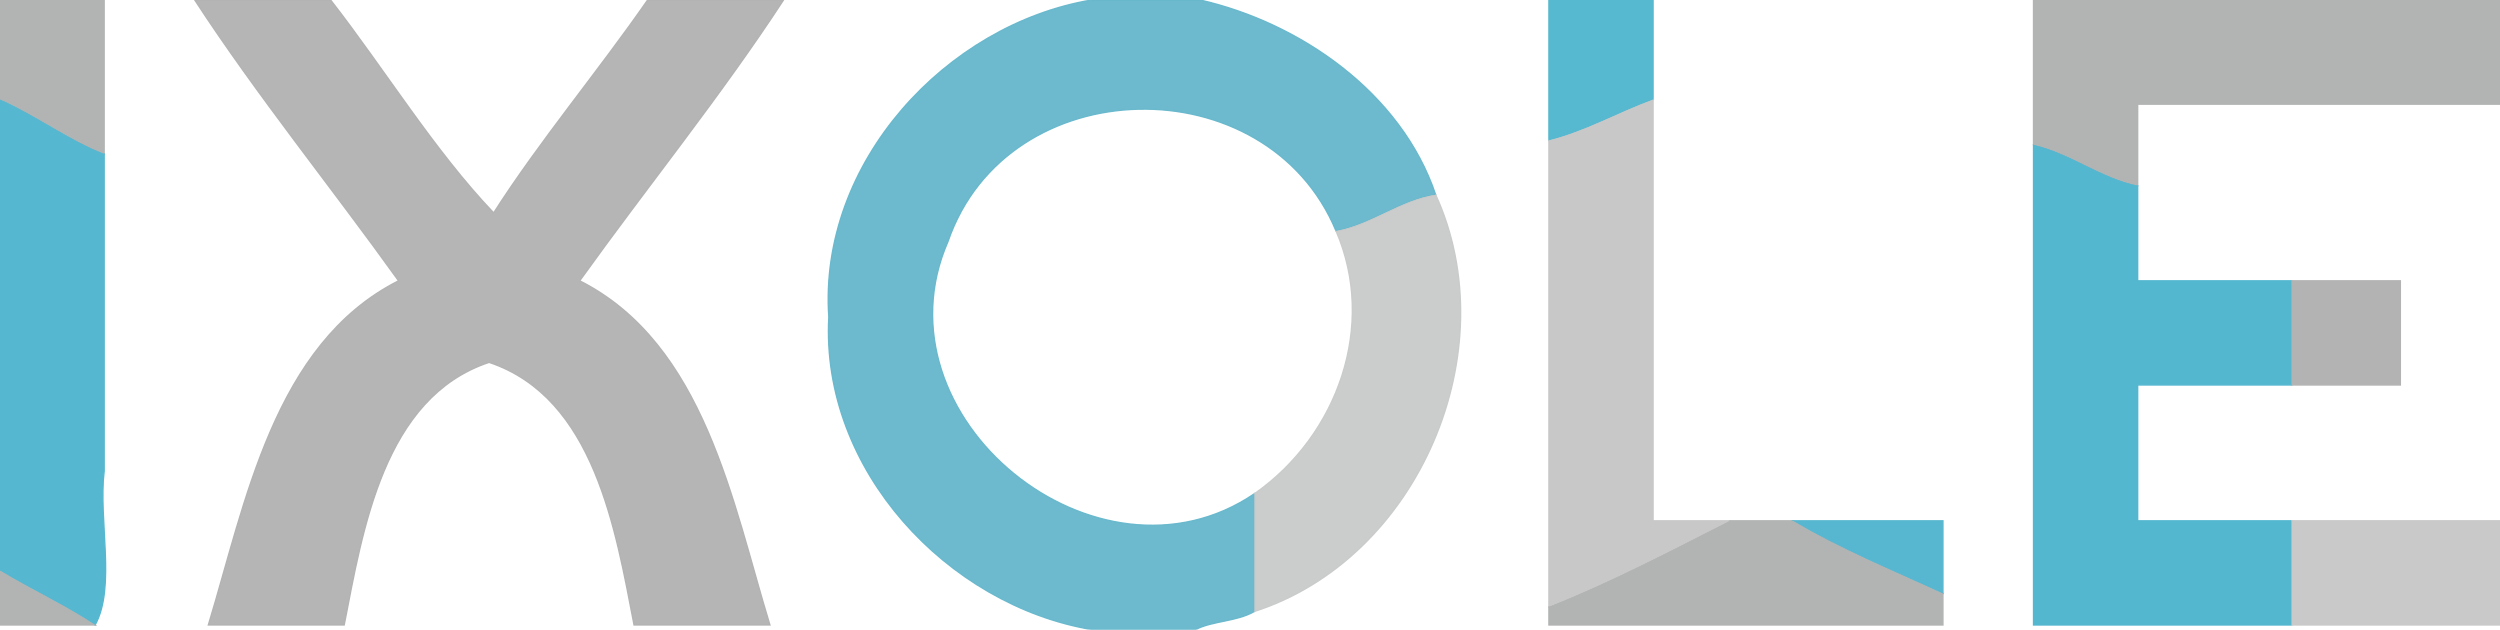 <svg xmlns="http://www.w3.org/2000/svg" xmlns:v="https://svgstorm.com"
viewBox = "0 0 552 139"
width="552"
height="139">
<g fill="None" fill-opacity="0.0" stroke="#B2B3B3" stroke-opacity="1.00" stroke-width="0.3"><path d="
M 0.00 22.00 
C 7.97 25.49 15.01 30.88 23.00 34.00
C 23.00 22.67 23.00 11.33 23.00 0.00
L 0.00 0.00
L 0.00 22.00 Z"/>
</g>
<g fill="None" fill-opacity="0.0" stroke="#000000" stroke-opacity="0.00" stroke-width="0.3"><path d="
M 23.00 34.00 
C 23.00 57.33 23.00 80.67 23.00 104.00 C 21.69 114.85 25.63 129.57 21.00 138.00
C 14.00 138.00 7.00 138.00 0.00 138.00
L 0.00 139.00
L 241.00 139.00
C 209.25 133.60 181.16 103.75 183.00 70.00 C 180.67 35.88 208.96 5.40 241.00 0.00
L 173.00 0.00
C 159.18 21.17 142.85 41.27 128.00 62.00
C 155.60 75.96 161.80 111.16 170.00 138.00
C 160.00 138.00 150.00 138.00 140.00 138.00
C 135.94 117.04 131.24 87.79 107.99 80.01 C 84.68 87.78 80.10 116.99 76.00 138.00
C 66.00 138.00 56.00 138.00 46.00 138.00
C 54.17 111.22 60.41 75.94 88.00 62.00
C 73.12 41.23 56.82 21.17 43.00 0.00
L 23.00 0.00
C 23.00 11.33 23.00 22.67 23.00 34.00 Z"/>
</g>
<g fill="None" fill-opacity="0.0" stroke="#B1B2B1" stroke-opacity="0.96" stroke-width="0.3"><path d="
M 173.00 0.00 
L 143.00 0.00
C 131.98 15.89 119.31 30.92 109.00 47.00
C 95.89 33.27 85.03 15.46 73.00 0.00
L 43.00 0.00
C 56.82 21.17 73.12 41.23 88.00 62.00
C 60.41 75.94 54.17 111.22 46.00 138.00
C 56.00 138.00 66.00 138.00 76.00 138.00
C 80.10 116.99 84.68 87.78 107.99 80.01 C 131.24 87.79 135.94 117.04 140.00 138.00
C 150.00 138.00 160.00 138.00 170.00 138.00
C 161.80 111.16 155.60 75.96 128.00 62.00
C 142.85 41.27 159.18 21.17 173.00 0.00 Z"/>
</g>
<g fill="None" fill-opacity="0.0" stroke="#000000" stroke-opacity="0.00" stroke-width="0.3"><path d="
M 143.00 0.00 
L 73.00 0.00
C 85.03 15.46 95.89 33.27 109.00 47.00
C 119.31 30.92 131.98 15.89 143.00 0.00 Z"/>
</g>
<g fill="None" fill-opacity="0.0" stroke="#66B7CC" stroke-opacity="0.95" stroke-width="0.3"><path d="
M 241.00 139.00 
L 264.00 139.00
C 267.77 137.06 273.00 137.28 277.00 135.00
C 277.00 126.33 277.00 117.67 277.00 109.00
C 242.34 132.57 192.39 92.06 209.32 53.32 C 222.47 15.24 279.76 14.28 295.00 51.00
C 302.71 49.65 309.19 44.18 317.00 43.00
C 309.38 20.41 286.99 5.01 265.00 0.00
L 241.00 0.00
C 208.96 5.40 180.67 35.88 183.00 70.00 C 181.16 103.75 209.25 133.60 241.00 139.00 Z"/>
</g>
<g fill="None" fill-opacity="0.0" stroke="#000000" stroke-opacity="0.00" stroke-width="0.3"><path d="
M 317.00 43.00 
C 332.74 77.42 313.34 123.27 277.00 135.00
C 273.00 137.28 267.77 137.06 264.00 139.00
L 552.00 139.00
L 552.00 138.00
C 536.67 138.00 521.33 138.00 506.00 138.00
C 487.00 138.00 468.00 138.00 449.00 138.00
C 449.00 102.67 449.00 67.33 449.00 32.00
C 449.00 21.33 449.00 10.67 449.00 0.00
L 365.00 0.00
C 365.00 7.33 365.00 14.67 365.00 22.00
C 365.00 53.00 365.00 84.00 365.00 115.00
C 370.67 115.00 376.33 115.00 382.00 115.00
C 386.67 115.00 391.33 115.00 396.00 115.00
C 407.00 115.00 418.00 115.00 429.00 115.00
C 429.00 120.33 429.00 125.67 429.00 131.00
C 429.00 133.33 429.00 135.67 429.00 138.00
C 400.00 138.00 371.00 138.00 342.00 138.00
C 342.00 136.67 342.00 135.33 342.00 134.00
C 342.00 99.67 342.00 65.33 342.00 31.00
C 342.00 20.67 342.00 10.33 342.00 0.00
L 265.00 0.00
C 286.99 5.01 309.38 20.41 317.00 43.00 Z"/>
</g>
<g fill="None" fill-opacity="0.0" stroke="#56B9D0" stroke-opacity="1.00" stroke-width="0.3"><path d="
M 342.00 31.00 
C 349.96 29.05 357.26 24.83 365.00 22.00
C 365.00 14.67 365.00 7.33 365.00 0.00
L 342.00 0.00
C 342.00 10.33 342.00 20.67 342.00 31.00 Z"/>
</g>
<g fill="None" fill-opacity="0.0" stroke="#B2B3B3" stroke-opacity="1.00" stroke-width="0.3"><path d="
M 449.00 32.00 
C 457.06 33.82 463.90 39.36 472.00 41.00
C 472.00 35.00 472.00 29.00 472.00 23.00
C 498.67 23.00 525.33 23.00 552.00 23.00
L 552.00 0.00
L 449.00 0.00
C 449.00 10.67 449.00 21.33 449.00 32.00 Z"/>
</g>
<g fill="None" fill-opacity="0.0" stroke="#55B8D0" stroke-opacity="1.00" stroke-width="0.3"><path d="
M 0.00 126.00 
C 6.90 130.18 14.47 133.66 21.00 138.00
C 25.63 129.57 21.69 114.85 23.00 104.00 C 23.00 80.67 23.00 57.33 23.00 34.00
C 15.01 30.88 7.97 25.49 0.00 22.00
L 0.00 126.00 Z"/>
</g>
<g fill="None" fill-opacity="0.0" stroke="#C8C8C8" stroke-opacity="1.00" stroke-width="0.3"><path d="
M 342.00 31.00 
C 342.00 65.33 342.00 99.67 342.00 134.00
C 355.59 128.64 369.16 121.51 382.00 115.00
C 376.33 115.00 370.67 115.00 365.00 115.00
C 365.00 84.00 365.00 53.00 365.00 22.00
C 357.26 24.83 349.96 29.05 342.00 31.00 Z"/>
</g>
<g fill="None" fill-opacity="0.0" stroke="#000000" stroke-opacity="0.00" stroke-width="0.3"><path d="
M 277.00 109.00 
C 295.48 96.08 303.98 71.73 295.00 51.00
C 279.76 14.28 222.47 15.24 209.32 53.32 C 192.39 92.06 242.34 132.57 277.00 109.00 Z"/>
</g>
<g fill="None" fill-opacity="0.0" stroke="#000000" stroke-opacity="0.00" stroke-width="0.3"><path d="
M 472.00 41.00 
C 472.00 48.00 472.00 55.00 472.00 62.00
C 483.33 62.00 494.67 62.00 506.00 62.00
C 514.00 62.00 522.00 62.00 530.00 62.00
C 530.00 69.67 530.00 77.33 530.00 85.00
C 522.00 85.00 514.00 85.00 506.00 85.00
C 494.67 85.00 483.33 85.00 472.00 85.00
C 472.00 95.00 472.00 105.00 472.00 115.00
C 483.33 115.00 494.67 115.00 506.00 115.00
C 521.33 115.00 536.67 115.00 552.00 115.00
L 552.00 23.00
C 525.33 23.00 498.67 23.00 472.00 23.00
C 472.00 29.00 472.00 35.00 472.00 41.00 Z"/>
</g>
<g fill="None" fill-opacity="0.0" stroke="#54B7D0" stroke-opacity="1.00" stroke-width="0.3"><path d="
M 506.00 138.00 
C 506.00 130.33 506.00 122.67 506.00 115.00
C 494.67 115.00 483.33 115.00 472.00 115.00
C 472.00 105.00 472.00 95.00 472.00 85.00
C 483.33 85.00 494.67 85.00 506.00 85.00
C 506.00 77.33 506.00 69.67 506.00 62.00
C 494.67 62.00 483.33 62.00 472.00 62.00
C 472.00 55.00 472.00 48.00 472.00 41.00
C 463.90 39.36 457.06 33.82 449.00 32.00
C 449.00 67.33 449.00 102.67 449.00 138.00
C 468.00 138.00 487.00 138.00 506.00 138.00 Z"/>
</g>
<g fill="None" fill-opacity="0.0" stroke="#C9CACA" stroke-opacity="0.95" stroke-width="0.3"><path d="
M 295.00 51.00 
C 303.98 71.73 295.48 96.08 277.00 109.00
C 277.00 117.67 277.00 126.33 277.00 135.00
C 313.34 123.27 332.74 77.42 317.00 43.00
C 309.19 44.18 302.71 49.65 295.00 51.00 Z"/>
</g>
<g fill="None" fill-opacity="0.0" stroke="#B3B3B3" stroke-opacity="1.00" stroke-width="0.3"><path d="
M 506.00 85.00 
C 514.00 85.00 522.00 85.00 530.00 85.00
C 530.00 77.33 530.00 69.67 530.00 62.00
C 522.00 62.00 514.00 62.00 506.00 62.00
C 506.00 69.67 506.00 77.33 506.00 85.00 Z"/>
</g>
<g fill="None" fill-opacity="0.0" stroke="#B2B3B3" stroke-opacity="1.00" stroke-width="0.3"><path d="
M 342.00 134.00 
C 342.00 135.33 342.00 136.67 342.00 138.00
C 371.00 138.00 400.00 138.00 429.00 138.00
C 429.00 135.67 429.00 133.33 429.00 131.00
C 418.00 125.94 406.27 121.16 396.00 115.00
C 391.33 115.00 386.67 115.00 382.00 115.00
C 369.16 121.51 355.59 128.64 342.00 134.00 Z"/>
</g>
<g fill="None" fill-opacity="0.0" stroke="#58B7D0" stroke-opacity="1.00" stroke-width="0.3"><path d="
M 429.00 131.00 
C 429.00 125.67 429.00 120.33 429.00 115.00
C 418.00 115.00 407.00 115.00 396.00 115.00
C 406.27 121.16 418.00 125.94 429.00 131.00 Z"/>
</g>
<g fill="None" fill-opacity="0.0" stroke="#C8C9C8" stroke-opacity="1.00" stroke-width="0.3"><path d="
M 506.00 138.00 
C 521.33 138.00 536.67 138.00 552.00 138.00
L 552.00 115.00
C 536.67 115.00 521.33 115.00 506.00 115.00
C 506.00 122.67 506.00 130.33 506.00 138.00 Z"/>
</g>
<g fill="None" fill-opacity="0.0" stroke="#B2B3B3" stroke-opacity="1.00" stroke-width="0.3"><path d="
M 0.00 138.00 
C 7.00 138.00 14.00 138.00 21.00 138.00
C 14.47 133.66 6.90 130.18 0.00 126.00
L 0.00 138.00 Z"/>
</g>
<g fill="#B2B3B3" fill-opacity="1.00" stroke="None"><path d="
M 0.00 22.00 
C 7.97 25.49 15.01 30.88 23.00 34.00
C 23.00 22.67 23.00 11.33 23.00 0.00
L 0.00 0.00
L 0.00 22.00 Z"/>
</g>
<g fill="#000000" fill-opacity="0.00" stroke="None"><path d="
M 23.00 34.00 
C 23.00 57.33 23.00 80.67 23.00 104.00 C 21.69 114.85 25.63 129.57 21.00 138.00
C 14.00 138.00 7.00 138.00 0.00 138.00
L 0.00 139.00
L 241.00 139.00
C 209.25 133.60 181.16 103.75 183.00 70.00 C 180.67 35.88 208.96 5.40 241.00 0.00
L 173.00 0.00
C 159.18 21.17 142.85 41.27 128.00 62.00
C 155.60 75.96 161.80 111.16 170.00 138.00
C 160.00 138.00 150.00 138.00 140.00 138.00
C 135.94 117.04 131.24 87.79 107.99 80.01 C 84.68 87.78 80.10 116.99 76.00 138.00
C 66.00 138.00 56.00 138.00 46.00 138.00
C 54.17 111.22 60.41 75.94 88.00 62.00
C 73.12 41.23 56.82 21.17 43.00 0.00
L 23.00 0.00
C 23.00 11.33 23.00 22.67 23.00 34.00 Z"/>
</g>
<g fill="#B1B2B1" fill-opacity="0.96" stroke="None"><path d="
M 173.00 0.00 
L 143.00 0.00
C 131.98 15.89 119.31 30.92 109.00 47.00
C 95.89 33.27 85.03 15.46 73.00 0.00
L 43.00 0.00
C 56.82 21.17 73.12 41.23 88.00 62.00
C 60.41 75.94 54.17 111.22 46.00 138.00
C 56.00 138.00 66.00 138.00 76.00 138.00
C 80.10 116.99 84.68 87.78 107.99 80.01 C 131.24 87.79 135.94 117.04 140.00 138.00
C 150.00 138.00 160.00 138.00 170.00 138.00
C 161.80 111.16 155.60 75.96 128.00 62.00
C 142.85 41.27 159.18 21.17 173.00 0.00 Z"/>
</g>
<g fill="#000000" fill-opacity="0.00" stroke="None"><path d="
M 143.00 0.00 
L 73.00 0.00
C 85.03 15.46 95.89 33.27 109.00 47.00
C 119.31 30.92 131.98 15.89 143.00 0.00 Z"/>
</g>
<g fill="#66B7CC" fill-opacity="0.95" stroke="None"><path d="
M 241.00 139.00 
L 264.00 139.00
C 267.77 137.06 273.00 137.28 277.00 135.00
C 277.00 126.33 277.00 117.67 277.00 109.00
C 242.34 132.57 192.39 92.06 209.32 53.32 C 222.47 15.24 279.76 14.28 295.00 51.00
C 302.71 49.65 309.19 44.18 317.00 43.00
C 309.38 20.41 286.99 5.01 265.00 0.00
L 241.00 0.00
C 208.96 5.40 180.67 35.88 183.00 70.00 C 181.16 103.75 209.25 133.60 241.00 139.00 Z"/>
</g>
<g fill="#000000" fill-opacity="0.00" stroke="None"><path d="
M 317.00 43.00 
C 332.74 77.42 313.34 123.27 277.00 135.00
C 273.00 137.28 267.77 137.06 264.00 139.00
L 552.00 139.00
L 552.00 138.00
C 536.67 138.00 521.33 138.00 506.00 138.00
C 487.00 138.00 468.00 138.00 449.00 138.00
C 449.00 102.67 449.00 67.33 449.00 32.00
C 449.00 21.33 449.00 10.67 449.00 0.00
L 365.00 0.00
C 365.00 7.33 365.00 14.67 365.00 22.00
C 365.00 53.00 365.00 84.00 365.00 115.00
C 370.67 115.00 376.33 115.00 382.00 115.00
C 386.67 115.00 391.33 115.00 396.00 115.00
C 407.00 115.00 418.00 115.00 429.00 115.00
C 429.00 120.33 429.00 125.67 429.00 131.00
C 429.00 133.33 429.00 135.67 429.00 138.00
C 400.00 138.00 371.00 138.00 342.00 138.00
C 342.00 136.67 342.00 135.33 342.00 134.00
C 342.00 99.67 342.00 65.33 342.00 31.00
C 342.00 20.67 342.00 10.33 342.00 0.00
L 265.00 0.00
C 286.99 5.01 309.38 20.41 317.00 43.00 Z"/>
</g>
<g fill="#56B9D0" fill-opacity="1.00" stroke="None"><path d="
M 342.00 31.00 
C 349.96 29.05 357.26 24.83 365.00 22.00
C 365.00 14.67 365.00 7.33 365.00 0.00
L 342.00 0.00
C 342.00 10.33 342.00 20.67 342.00 31.00 Z"/>
</g>
<g fill="#B2B3B3" fill-opacity="1.00" stroke="None"><path d="
M 449.00 32.00 
C 457.06 33.82 463.90 39.36 472.00 41.00
C 472.00 35.00 472.00 29.00 472.00 23.00
C 498.67 23.00 525.33 23.00 552.00 23.00
L 552.00 0.00
L 449.00 0.00
C 449.00 10.67 449.00 21.33 449.00 32.00 Z"/>
</g>
<g fill="#55B8D0" fill-opacity="1.00" stroke="None"><path d="
M 0.00 126.00 
C 6.90 130.18 14.47 133.66 21.00 138.00
C 25.63 129.57 21.69 114.85 23.00 104.00 C 23.00 80.67 23.00 57.33 23.00 34.00
C 15.01 30.88 7.97 25.49 0.00 22.00
L 0.00 126.00 Z"/>
</g>
<g fill="#C8C8C8" fill-opacity="1.00" stroke="None"><path d="
M 342.00 31.00 
C 342.00 65.33 342.00 99.67 342.00 134.00
C 355.59 128.64 369.16 121.51 382.00 115.00
C 376.33 115.00 370.67 115.00 365.00 115.00
C 365.00 84.00 365.00 53.00 365.00 22.00
C 357.26 24.83 349.96 29.05 342.00 31.00 Z"/>
</g>
<g fill="#000000" fill-opacity="0.00" stroke="None"><path d="
M 277.00 109.00 
C 295.48 96.08 303.98 71.73 295.00 51.00
C 279.76 14.28 222.47 15.24 209.32 53.32 C 192.39 92.06 242.34 132.57 277.00 109.00 Z"/>
</g>
<g fill="#000000" fill-opacity="0.00" stroke="None"><path d="
M 472.00 41.00 
C 472.00 48.00 472.00 55.00 472.00 62.00
C 483.33 62.00 494.67 62.00 506.00 62.00
C 514.00 62.00 522.00 62.00 530.00 62.00
C 530.00 69.67 530.00 77.33 530.00 85.00
C 522.00 85.00 514.00 85.00 506.00 85.00
C 494.67 85.00 483.33 85.00 472.00 85.00
C 472.00 95.00 472.00 105.00 472.00 115.00
C 483.33 115.00 494.67 115.00 506.00 115.00
C 521.33 115.00 536.67 115.00 552.00 115.00
L 552.00 23.00
C 525.33 23.00 498.67 23.00 472.00 23.00
C 472.00 29.00 472.00 35.00 472.00 41.00 Z"/>
</g>
<g fill="#54B7D0" fill-opacity="1.00" stroke="None"><path d="
M 506.00 138.00 
C 506.00 130.33 506.00 122.67 506.00 115.00
C 494.67 115.00 483.33 115.00 472.00 115.00
C 472.00 105.00 472.00 95.00 472.00 85.00
C 483.33 85.00 494.67 85.00 506.00 85.00
C 506.00 77.33 506.00 69.67 506.00 62.00
C 494.67 62.00 483.33 62.00 472.00 62.00
C 472.00 55.00 472.00 48.00 472.00 41.00
C 463.90 39.36 457.06 33.82 449.00 32.00
C 449.00 67.33 449.00 102.67 449.00 138.00
C 468.00 138.00 487.00 138.00 506.00 138.00 Z"/>
</g>
<g fill="#C9CACA" fill-opacity="0.95" stroke="None"><path d="
M 295.00 51.00 
C 303.98 71.73 295.48 96.08 277.00 109.00
C 277.00 117.67 277.00 126.33 277.00 135.00
C 313.34 123.27 332.74 77.42 317.00 43.00
C 309.19 44.18 302.71 49.65 295.00 51.00 Z"/>
</g>
<g fill="#B3B3B3" fill-opacity="1.00" stroke="None"><path d="
M 506.00 85.00 
C 514.00 85.00 522.00 85.00 530.00 85.00
C 530.00 77.33 530.00 69.67 530.00 62.00
C 522.00 62.00 514.00 62.00 506.00 62.00
C 506.00 69.67 506.00 77.33 506.00 85.00 Z"/>
</g>
<g fill="#B2B3B3" fill-opacity="1.00" stroke="None"><path d="
M 342.00 134.00 
C 342.00 135.33 342.00 136.67 342.00 138.00
C 371.00 138.00 400.00 138.00 429.00 138.00
C 429.00 135.67 429.00 133.33 429.00 131.00
C 418.00 125.94 406.27 121.16 396.00 115.00
C 391.33 115.00 386.67 115.00 382.00 115.00
C 369.16 121.51 355.59 128.64 342.00 134.00 Z"/>
</g>
<g fill="#58B7D0" fill-opacity="1.00" stroke="None"><path d="
M 429.00 131.00 
C 429.00 125.67 429.00 120.33 429.00 115.00
C 418.00 115.00 407.00 115.00 396.00 115.00
C 406.27 121.16 418.00 125.94 429.00 131.00 Z"/>
</g>
<g fill="#C8C9C8" fill-opacity="1.00" stroke="None"><path d="
M 506.00 138.00 
C 521.33 138.00 536.67 138.00 552.00 138.00
L 552.00 115.00
C 536.67 115.00 521.33 115.00 506.00 115.00
C 506.00 122.67 506.00 130.33 506.00 138.00 Z"/>
</g>
<g fill="#B2B3B3" fill-opacity="1.00" stroke="None"><path d="
M 0.00 138.00 
C 7.00 138.00 14.00 138.00 21.00 138.00
C 14.47 133.66 6.90 130.18 0.00 126.00
L 0.00 138.00 Z"/>
</g>
</svg>